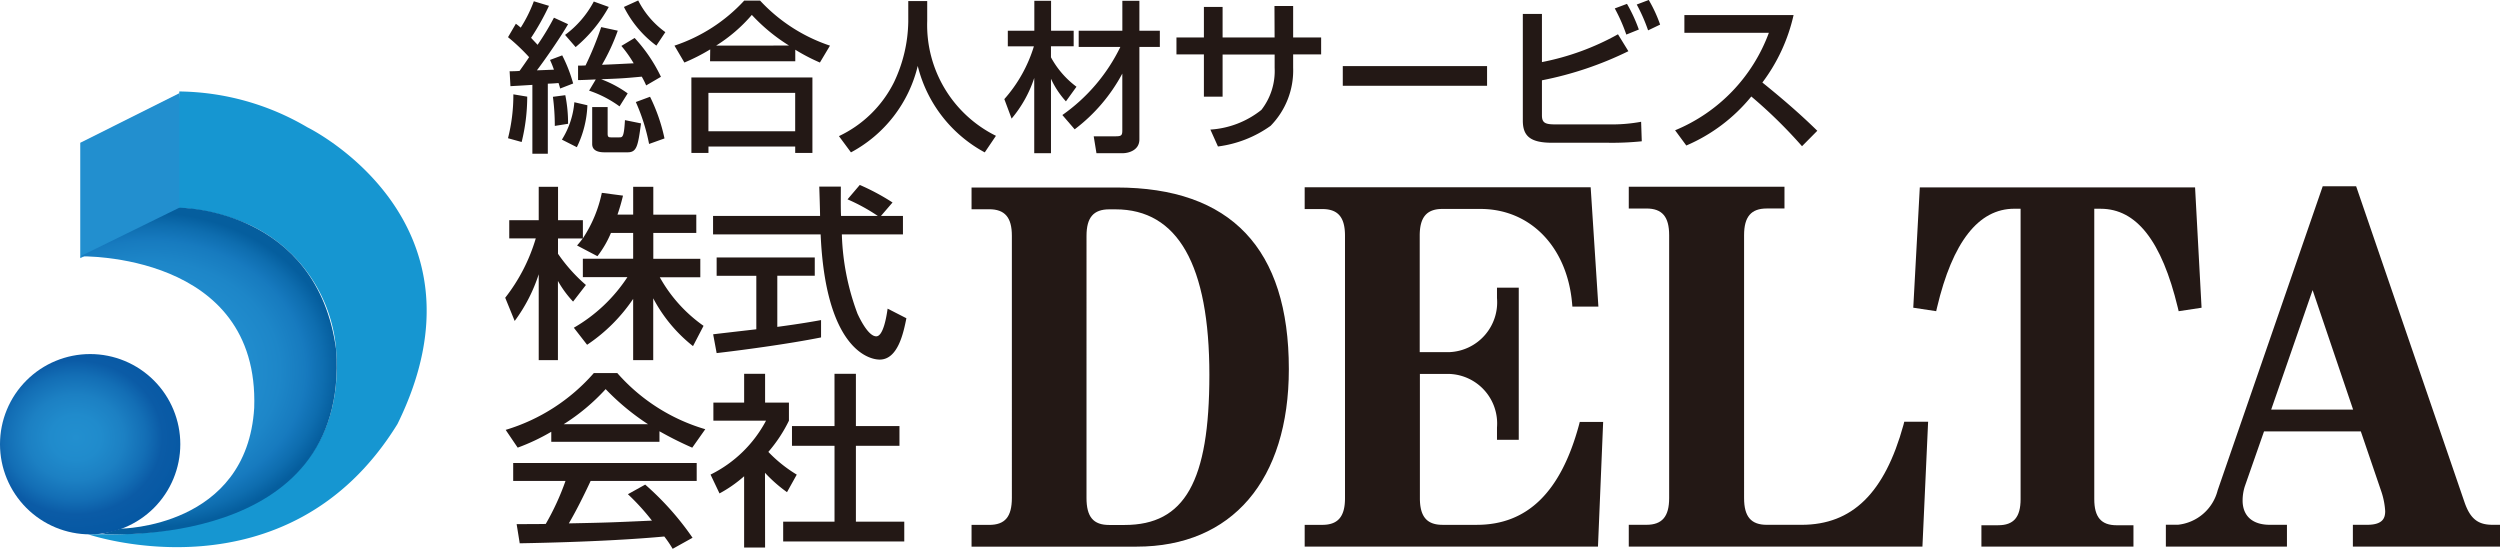<svg xmlns="http://www.w3.org/2000/svg" xmlns:xlink="http://www.w3.org/1999/xlink" width="131.998" height="28.978" viewBox="0 0 131.998 28.978"><defs><style>.a{fill:none;}.b{fill:#231815;}.c{fill:#1696d1;}.d{clip-path:url(#a);}.e{fill:url(#b);}.f{clip-path:url(#c);}.g{fill:url(#d);}.h{clip-path:url(#e);}.i{fill:url(#f);}</style><clipPath id="a"><path class="a" d="M7.169,10.946v6.091l5.233-2.57V8.328Z" transform="translate(-7.169 -8.328)"/></clipPath><linearGradient id="b" x1="9.45" y1="21.426" x2="9.487" y2="21.426" gradientUnits="objectBoundingBox"><stop offset="0" stop-color="#228fcf"/><stop offset="0.26" stop-color="#1f89ca"/><stop offset="0.586" stop-color="#1679be"/><stop offset="0.735" stop-color="#0f69ad"/><stop offset="1" stop-color="#045191"/></linearGradient><clipPath id="c"><path class="a" d="M12.4,18.555,7.169,21.122s9.471-.236,9.185,8C15.972,35.449,9.309,35.5,9.309,35.5l-1,.284s13.088.9,12.374-9.708c-1-7.507-8.23-7.52-8.282-7.52h0" transform="translate(-7.169 -18.553)"/></clipPath><radialGradient id="d" cx="3.705" cy="8.573" r="7.797" gradientTransform="matrix(1.274, 0, 0, -1.065, -1.016, 17.7)" gradientUnits="userSpaceOnUse"><stop offset="0" stop-color="#228fcf"/><stop offset="0.508" stop-color="#218dce"/><stop offset="0.69" stop-color="#1d86c8"/><stop offset="0.82" stop-color="#177bbf"/><stop offset="0.833" stop-color="#1679be"/><stop offset="0.921" stop-color="#0e6daf"/><stop offset="1" stop-color="#055e9e"/></radialGradient><clipPath id="e"><path class="a" d="M0,36.39a4.76,4.76,0,1,0,4.76-4.76A4.76,4.76,0,0,0,0,36.39" transform="translate(0 -31.63)"/></clipPath><radialGradient id="f" cx="4.003" cy="4.409" r="6.017" gradientTransform="matrix(1, 0, 0, -0.891, 0, 8.337)" gradientUnits="userSpaceOnUse"><stop offset="0" stop-color="#228fcf"/><stop offset="0.221" stop-color="#208bcc"/><stop offset="0.423" stop-color="#1c80c3"/><stop offset="0.615" stop-color="#136eb5"/><stop offset="0.759" stop-color="#0b5ba6"/><stop offset="1" stop-color="#0558a3"/></radialGradient></defs><g transform="translate(66 14.488)"><g transform="translate(-66 -14.489)"><g transform="translate(26.676 9.766)"><path class="b" d="M50.713,19.124A5.4,5.4,0,0,1,50,20.352l-1.076-.566a4.63,4.63,0,0,0,.3-.371H47.918v.809a8.644,8.644,0,0,0,1.474,1.648l-.678.877a5.575,5.575,0,0,1-.8-1.091v4.182H46.9V21.305a8.546,8.546,0,0,1-1.269,2.467l-.5-1.226a9.393,9.393,0,0,0,1.613-3.133h-1.4v-.963H46.9V16.688H47.92v1.763h1.312v.956a6.891,6.891,0,0,0,1-2.4l1.118.147c-.066.272-.15.595-.291,1h.828V16.689H52.95V18.16h2.27v.964H52.95V20.49h2.482v.974H53.293a7.72,7.72,0,0,0,2.31,2.565L55.046,25.1a7.907,7.907,0,0,1-2.1-2.525v3.266H51.886V22.606a8.866,8.866,0,0,1-2.432,2.423l-.7-.9a8.385,8.385,0,0,0,2.828-2.67H49.23v-.972h2.656V19.124Z" transform="translate(-45.132 -16.59)"/><path class="b" d="M72.564,18.159h1.162v.975H70.5a12.944,12.944,0,0,0,.828,4.191c.053.108.536,1.19.989,1.19.366,0,.537-1.014.6-1.462l.991.507c-.151.751-.442,2.183-1.41,2.183-.644,0-2.86-.673-3.118-6.609H63.7v-.975H69.35c0-.215-.033-1.3-.043-1.55h1.14c0,.6-.011,1.16.011,1.55H72.4a9.808,9.808,0,0,0-1.6-.877l.647-.76a11.79,11.79,0,0,1,1.729.926Zm-8.859,6.248c.58-.069,2.032-.236,2.279-.264V21.318H63.889v-.967H69.07v.965H67.092v2.7c1.237-.166,1.891-.283,2.31-.359v.916c-1.753.351-4.246.682-5.513.827Z" transform="translate(-52.727 -16.522)"/><path class="b" d="M47.578,36.424a10.888,10.888,0,0,1-1.773.838l-.635-.938a10.006,10.006,0,0,0,4.655-3h1.238a9.884,9.884,0,0,0,4.646,2.965l-.688.975a18.577,18.577,0,0,1-1.731-.867v.555H47.578Zm6.409,6.18a6.179,6.179,0,0,0-.441-.65c-1.473.136-3.883.291-7.634.359L45.749,41.3c.226,0,1.2,0,1.537-.01a13.4,13.4,0,0,0,1.043-2.27H45.567v-.946h9.689v.946h-5.6c-.366.789-.784,1.618-1.151,2.241,2.01-.04,2.237-.048,4.388-.146a11.939,11.939,0,0,0-1.269-1.394l.913-.507a15.066,15.066,0,0,1,2.5,2.806Zm-1.3-6.579a12.658,12.658,0,0,1-2.238-1.853,10.692,10.692,0,0,1-2.215,1.852Z" transform="translate(-45.147 -23.392)"/><path class="b" d="M66.351,42.564H65.244V38.8a6.808,6.808,0,0,1-1.3.907l-.473-.994A6.635,6.635,0,0,0,66.4,35.867H63.621v-.955h1.624V33.391h1.106v1.521H67.61v.955a7.6,7.6,0,0,1-1.087,1.648,7.311,7.311,0,0,0,1.5,1.2l-.515.926a7.493,7.493,0,0,1-1.162-1.023Zm3.665-9.173h1.13V36.15h2.3v1.043h-2.3V41.2H73.7v1.043H67.306V41.2h2.711V37.193H67.771V36.15h2.246Z" transform="translate(-52.631 -23.42)"/></g><g transform="translate(26.822)"><path class="b" d="M46.494,3.037A10.4,10.4,0,0,0,45.38,1.982l.414-.709a3.123,3.123,0,0,1,.257.206A7.243,7.243,0,0,0,46.743.086l.8.241a13.29,13.29,0,0,1-.946,1.69c.215.232.292.309.343.369A13.709,13.709,0,0,0,47.805.953l.746.343c-.507.875-1.459,2.2-1.647,2.436.292-.008.429-.017.9-.034a5.159,5.159,0,0,0-.207-.515l.644-.241a7.753,7.753,0,0,1,.578,1.485l-.686.266c-.043-.163-.059-.206-.086-.291-.154.017-.455.034-.566.034v3.7h-.815V4.5c-.8.052-.884.052-1.158.069l-.043-.789a5.194,5.194,0,0,0,.524-.017C46.117,3.586,46.357,3.243,46.494,3.037Zm-.1,2.085A9.973,9.973,0,0,1,46.1,7.517l-.721-.2A9.272,9.272,0,0,0,45.662,5Zm2.01-.077a7.349,7.349,0,0,1,.146,1.51l-.7.112a11.74,11.74,0,0,0-.1-1.537Zm1.167.532a5.5,5.5,0,0,1-.557,2.214l-.789-.4a4.378,4.378,0,0,0,.657-1.974ZM50.7.386a7.463,7.463,0,0,1-1.75,2.119l-.558-.643A5.236,5.236,0,0,0,49.909.1Zm-.686,3.828c-.2.008-.747.034-.936.034V3.484c.095,0,.177,0,.395-.009A17.118,17.118,0,0,0,50.3,1.45l.875.189a10.7,10.7,0,0,1-.833,1.8c.343-.009,1.278-.059,1.673-.077a6.366,6.366,0,0,0-.65-.918l.7-.42a8.226,8.226,0,0,1,1.389,2.05l-.78.455a4.562,4.562,0,0,0-.232-.463c-.926.086-1.046.095-2.144.137a5.852,5.852,0,0,1,1.4.747l-.43.686a5.9,5.9,0,0,0-1.607-.831Zm.626,1.458v1.4c0,.171.043.2.177.2h.437c.172,0,.249,0,.3-.91l.849.172c-.163,1.2-.223,1.527-.709,1.527H50.466c-.265,0-.642-.059-.642-.438V5.671Zm2.573-3.244A5.721,5.721,0,0,1,51.5.386l.754-.343a4.644,4.644,0,0,0,1.433,1.673Zm-.334,2.7a9.287,9.287,0,0,1,.763,2.2l-.814.292a10.167,10.167,0,0,0-.7-2.214Z" transform="translate(-45.379 -0.018)"/><path class="b" d="M62.137,2.632a10.153,10.153,0,0,1-1.364.695l-.524-.892A8.764,8.764,0,0,0,63.931.058h.84A8.856,8.856,0,0,0,68.46,2.435l-.532.892a9.886,9.886,0,0,1-1.3-.677v.609h-4.5Zm-.995,1.484h6.391V8.1h-.909V7.762H62.044V8.1h-.9Zm.9.814V6.955h4.581V4.93Zm4.256-2.5A9.525,9.525,0,0,1,64.334.812a8.216,8.216,0,0,1-1.887,1.622Z" transform="translate(-51.46 -0.024)"/><path class="b" d="M78.6.1h1V1.156a6.524,6.524,0,0,0,3.629,6.057l-.591.875A7.126,7.126,0,0,1,79.1,3.523a7.03,7.03,0,0,1-3.526,4.564l-.635-.858a6.2,6.2,0,0,0,2.909-2.848A7.684,7.684,0,0,0,78.6,1.19Z" transform="translate(-57.466 -0.041)"/><path class="b" d="M89.716,5.263a7.476,7.476,0,0,0,1.561-2.788H89.9V1.651h1.4V.072h.884V1.651h1.193v.823H92.178v.583A4.773,4.773,0,0,0,93.525,4.61l-.557.772a4.629,4.629,0,0,1-.789-1.193V8.119h-.884V4.147A6.434,6.434,0,0,1,90.1,6.292Zm3.064.84a9.41,9.41,0,0,0,3.062-3.595h-2.2V1.651h2.305V.072h.9V1.651h1.08v.858h-1.08V7.39c0,.583-.583.729-.884.729H94.58l-.145-.892h1.141c.318,0,.369-.043.369-.317V3.915A8.992,8.992,0,0,1,93.43,6.858Z" transform="translate(-63.51 -0.029)"/><path class="b" d="M110.261.537h.986V2.2h1.478v.892h-1.478v.7a4.178,4.178,0,0,1-1.192,3.074,6.107,6.107,0,0,1-2.778,1.089l-.4-.892a4.8,4.8,0,0,0,2.693-1.039,3.343,3.343,0,0,0,.7-2.222V3.1h-2.748V5.324h-.987V3.093h-1.449V2.2h1.449V.588h.987V2.2h2.746Z" transform="translate(-69.792 -0.22)"/><path class="b" d="M127.568,5.907V6.946H119.95V5.907Z" transform="translate(-75.874 -2.416)"/><path class="b" d="M137.045.738V3.279a13.521,13.521,0,0,0,4.015-1.468l.549.893a18.277,18.277,0,0,1-4.564,1.537V6.088c0,.395.164.481.7.481H140.6a8.493,8.493,0,0,0,1.682-.138l.034,1.03a15.368,15.368,0,0,1-1.81.077h-2.926c-1.158,0-1.544-.361-1.544-1.167V.738ZM141.5,1.827a9.055,9.055,0,0,0-.609-1.381l.644-.241a8.061,8.061,0,0,1,.626,1.355Zm1.15-.223a8.81,8.81,0,0,0-.6-1.364l.635-.24a7.238,7.238,0,0,1,.6,1.3Z" transform="translate(-82.454)"/><path class="b" d="M149.634,7.432a8.9,8.9,0,0,0,4.951-5.148h-4.461V1.35h5.765a9.294,9.294,0,0,1-1.647,3.56c1,.806,1.982,1.647,2.9,2.548l-.807.815a25.12,25.12,0,0,0-2.677-2.625,8.984,8.984,0,0,1-3.432,2.588Z" transform="translate(-88.012 -0.552)"/></g><g transform="translate(51.297 9.839)"><path class="b" d="M94.441,16.752H86.788V17.9h.929c.832,0,1.2.433,1.2,1.4V33.136c0,1-.359,1.43-1.2,1.43h-.929v1.148h8.719c5.031,0,8.034-3.506,8.034-9.378C103.541,19.976,100.479,16.752,94.441,16.752Zm-1.583,2.553c0-.972.371-1.4,1.2-1.4h.33c3.29,0,4.957,2.94,4.957,8.739,0,5.629-1.3,7.926-4.476,7.926h-.812c-.842,0-1.2-.427-1.2-1.43Z" transform="translate(-86.788 -16.69)"/><path class="b" d="M131.029,29.279c-.96,3.546-2.727,5.272-5.4,5.272h-1.8c-.832,0-1.2-.434-1.2-1.406V26.584H124.2a2.619,2.619,0,0,1,2.5,2.828v.65h1.149V22.029H126.7v.549a2.634,2.634,0,0,1-2.5,2.854H122.62V19.279c0-.973.371-1.407,1.2-1.407h2.006c2.624,0,4.567,1.992,4.837,4.956l.018.2h1.373l-.408-6.3h-15.1v1.15h.929c.833,0,1.2.434,1.2,1.407V33.146c0,.972-.372,1.406-1.2,1.406h-.929V35.7h15.486l.273-6.583H131.07Z" transform="translate(-98.957 -16.678)"/><path class="b" d="M160,29.252c-.994,3.606-2.705,5.281-5.385,5.281h-1.832c-.833,0-1.2-.434-1.2-1.408V19.24c0-.974.371-1.409,1.2-1.409h.933V16.681h-8.221v1.151h.932c.833,0,1.2.434,1.2,1.409V33.124c0,.973-.371,1.408-1.2,1.408h-.932v1.151H161l.3-6.592h-1.26Z" transform="translate(-110.794 -16.661)"/><path class="b" d="M185.789,16.742H171.255l-.345,6.353,1.21.183.045-.193c.818-3.461,2.19-5.216,4.078-5.216h.334V33.2c0,.954-.364,1.38-1.182,1.38h-.887v1.127h8.028V34.581h-.887c-.816,0-1.182-.426-1.182-1.38V17.87h.332c1.9,0,3.23,1.706,4.078,5.217l.046.192,1.209-.183Z" transform="translate(-121.188 -16.686)"/><path class="b" d="M210.72,34.518c-.768,0-1.171-.319-1.472-1.175l-5.728-16.7h-1.764l-5.548,16.058a2.423,2.423,0,0,1-2.084,1.813h-.65V35.67h6.393V34.518h-.907c-.911,0-1.434-.467-1.434-1.282a2.484,2.484,0,0,1,.114-.742l1.017-2.908h5.11l1.095,3.21a3.988,3.988,0,0,1,.192,1c0,.355-.113.722-.952.722h-.754V35.67h7.77V34.518Zm-7.36-6.084h-4.325l2.187-6.308Z" transform="translate(-130.415 -16.647)"/></g><g transform="translate(0 4.827)"><path class="c" d="M12.411,14.308a10.663,10.663,0,0,1,4.072.946,7.961,7.961,0,0,1,4.492,6.573c.761,10.4-12.353,9.72-12.353,9.72l-.735.008s10.517,3.6,16.325-5.826c5.294-10.757-4.743-15.659-4.743-15.659a13.622,13.622,0,0,0-6.776-1.9c0,.236-.285,6.14-.285,6.14" transform="translate(-3.226 -8.167)"/><g class="d" transform="translate(4.237 0.095)"><rect class="e" width="5.975" height="9.133" transform="translate(-0.757 0.066) rotate(-5.001)"/></g><g class="f" transform="translate(4.237 6.139)"><rect class="g" width="14.229" height="18.132" transform="translate(0 0.002)"/></g><g class="h" transform="translate(0 13.868)"><rect class="i" width="9.52" height="9.52" transform="translate(0 0)"/></g></g></g></g></svg>